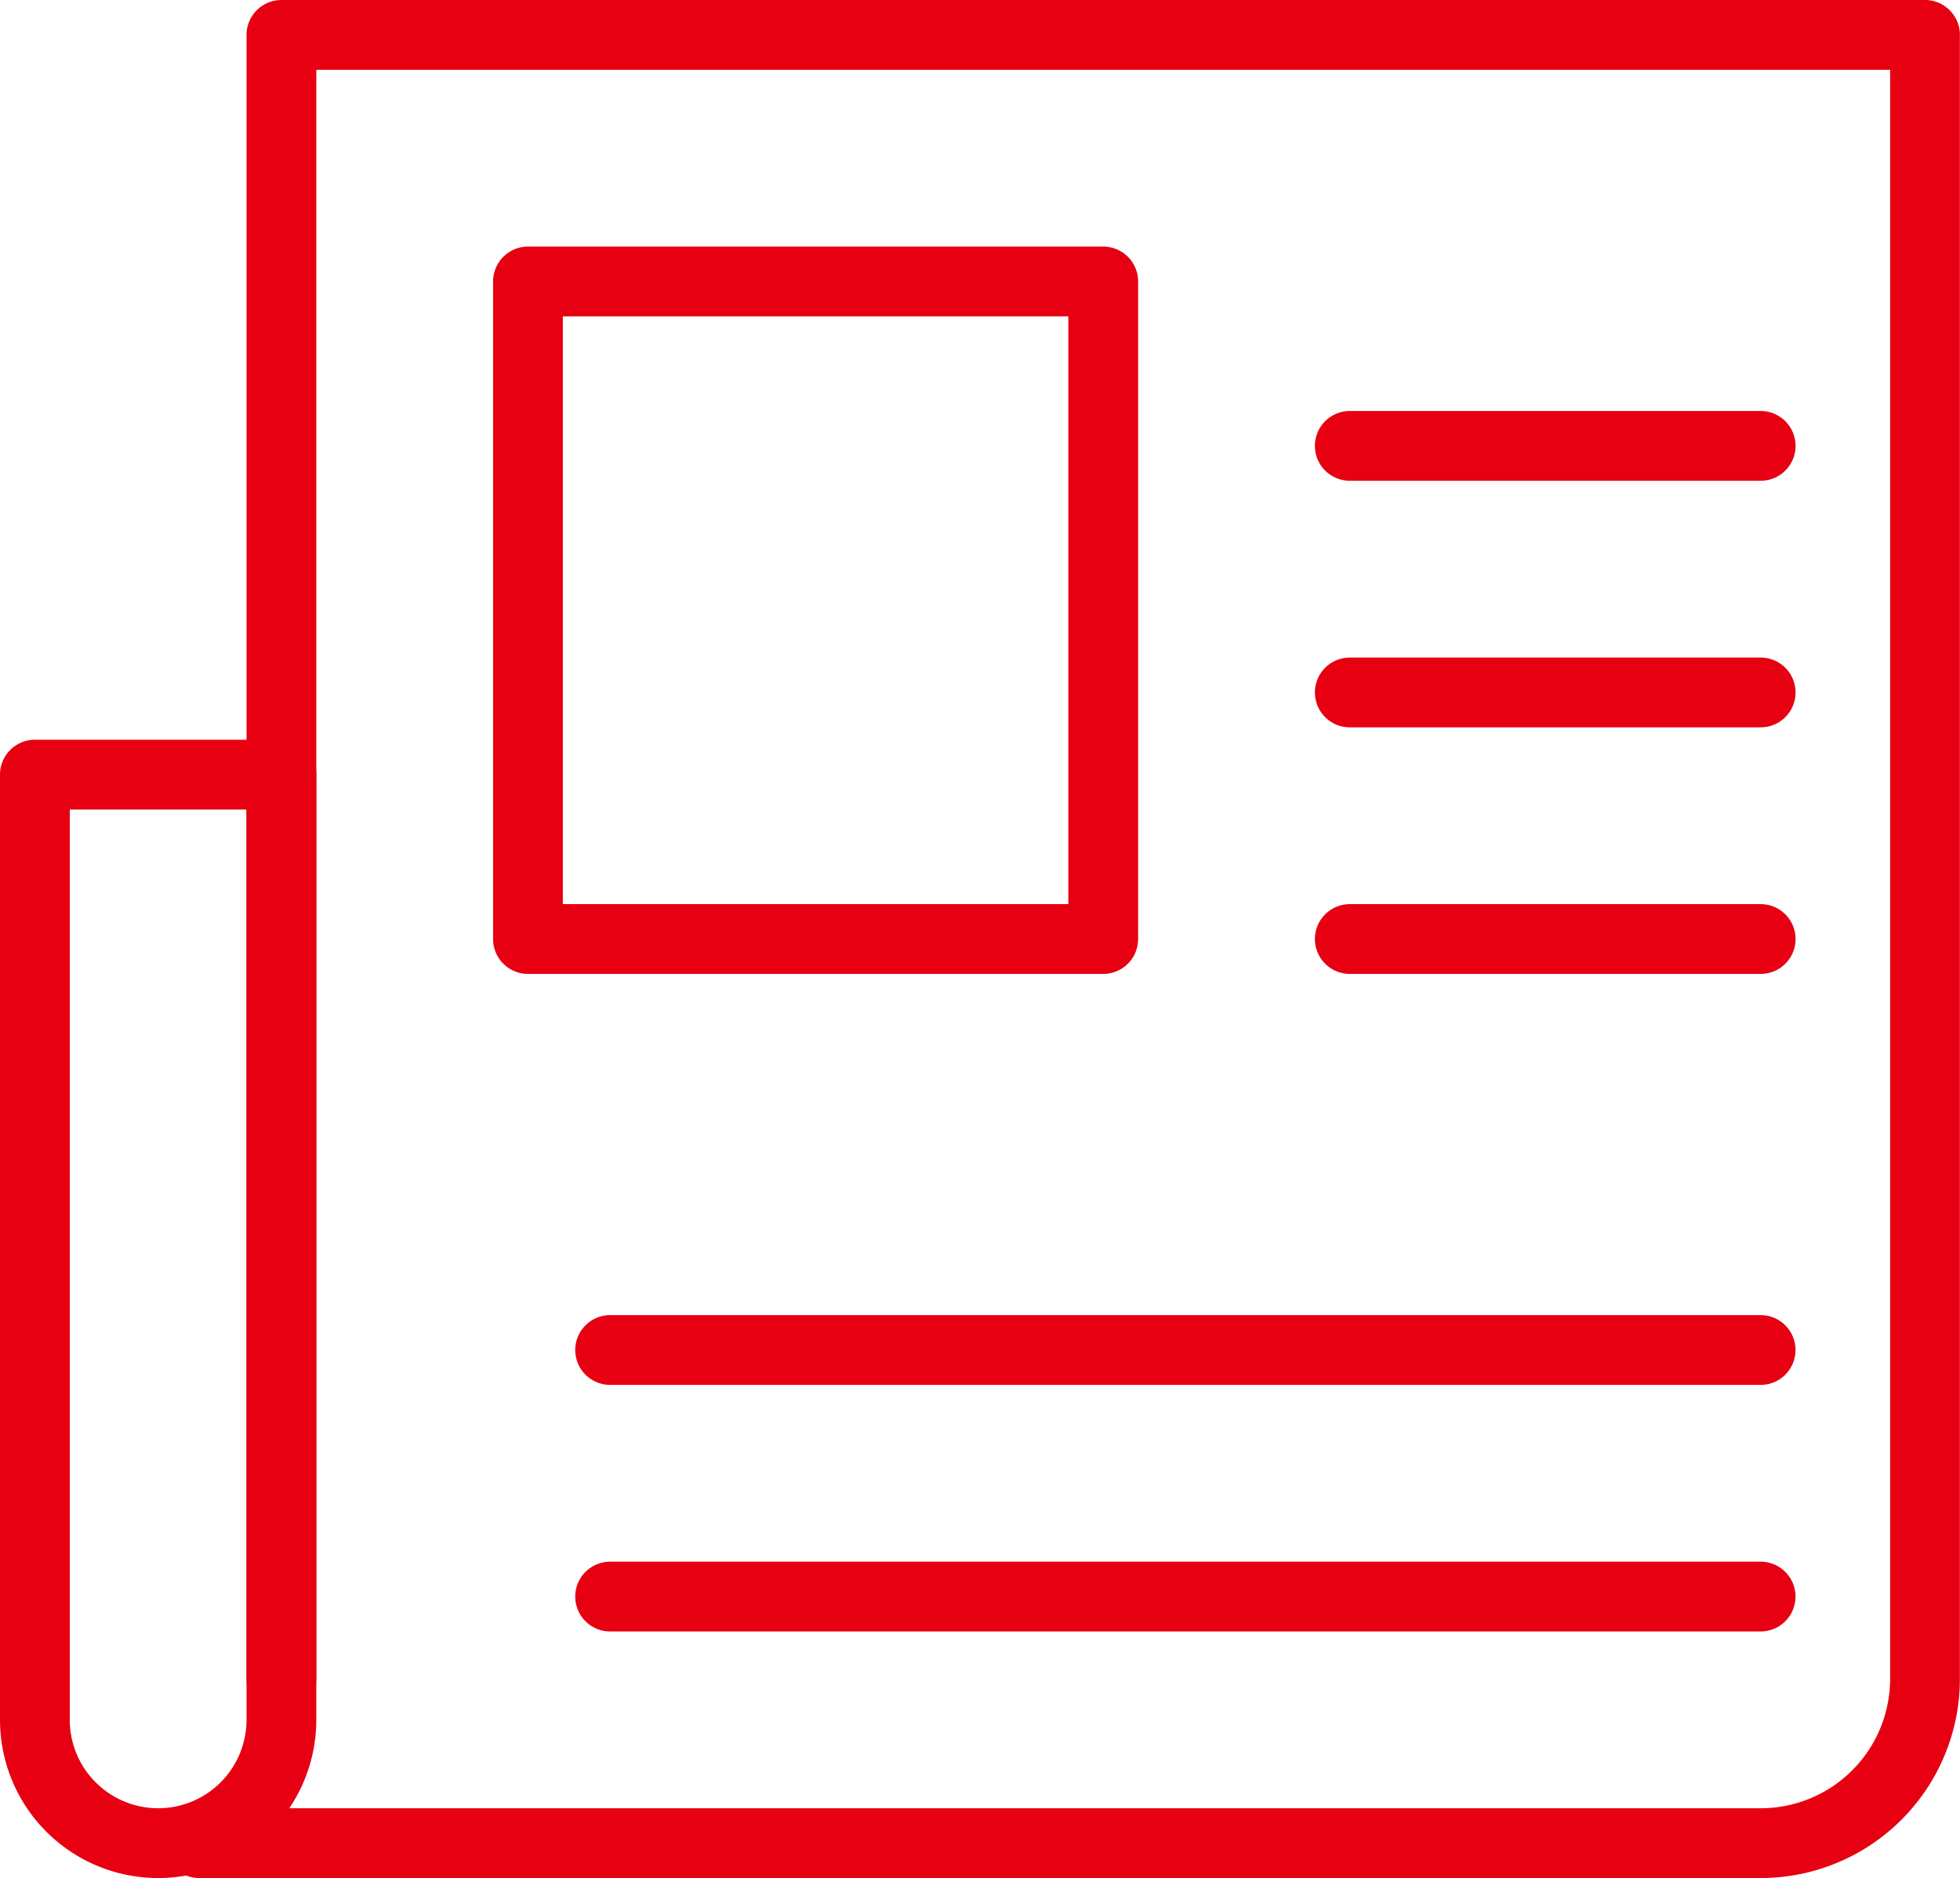 <svg xmlns="http://www.w3.org/2000/svg" width="33.709" height="32.294" viewBox="0 0 33.709 32.294"><g transform="translate(-333.717 -950.4)"><path d="M1634.62,555.874h0a2.121,2.121,0,0,1-2.12-2.12V537.5h4.24v16.254A2.121,2.121,0,0,1,1634.62,555.874Z" transform="translate(-1298.183 426.22)" fill="none" stroke="#e60012" stroke-linecap="round" stroke-linejoin="round" stroke-width="1.2"/><path d="M1635.913,556.767V528.5h28.267v28.267a2.826,2.826,0,0,1-2.827,2.827H1634.5" transform="translate(-1297.356 422.5)" fill="none" stroke="#e60012" stroke-linecap="round" stroke-linejoin="round" stroke-width="1.2"/><rect width="9.894" height="11.307" transform="translate(342.797 955.24)" stroke-width="1.2" stroke="#e60012" stroke-linecap="round" stroke-linejoin="round" fill="none"/><line x2="7.067" transform="translate(356.931 958.067)" stroke-width="1.2" stroke="#e60012" stroke-linecap="round" stroke-linejoin="round" fill="none"/><line x2="7.067" transform="translate(356.931 962.307)" stroke-width="1.2" stroke="#e60012" stroke-linecap="round" stroke-linejoin="round" fill="none"/><line x2="7.067" transform="translate(356.931 966.547)" stroke-width="1.2" stroke="#e60012" stroke-linecap="round" stroke-linejoin="round" fill="none"/><line x2="19.787" transform="translate(344.21 973.614)" stroke-width="1.2" stroke="#e60012" stroke-linecap="round" stroke-linejoin="round" fill="none"/><line x2="19.787" transform="translate(344.21 977.854)" stroke-width="1.2" stroke="#e60012" stroke-linecap="round" stroke-linejoin="round" fill="none"/></g></svg>